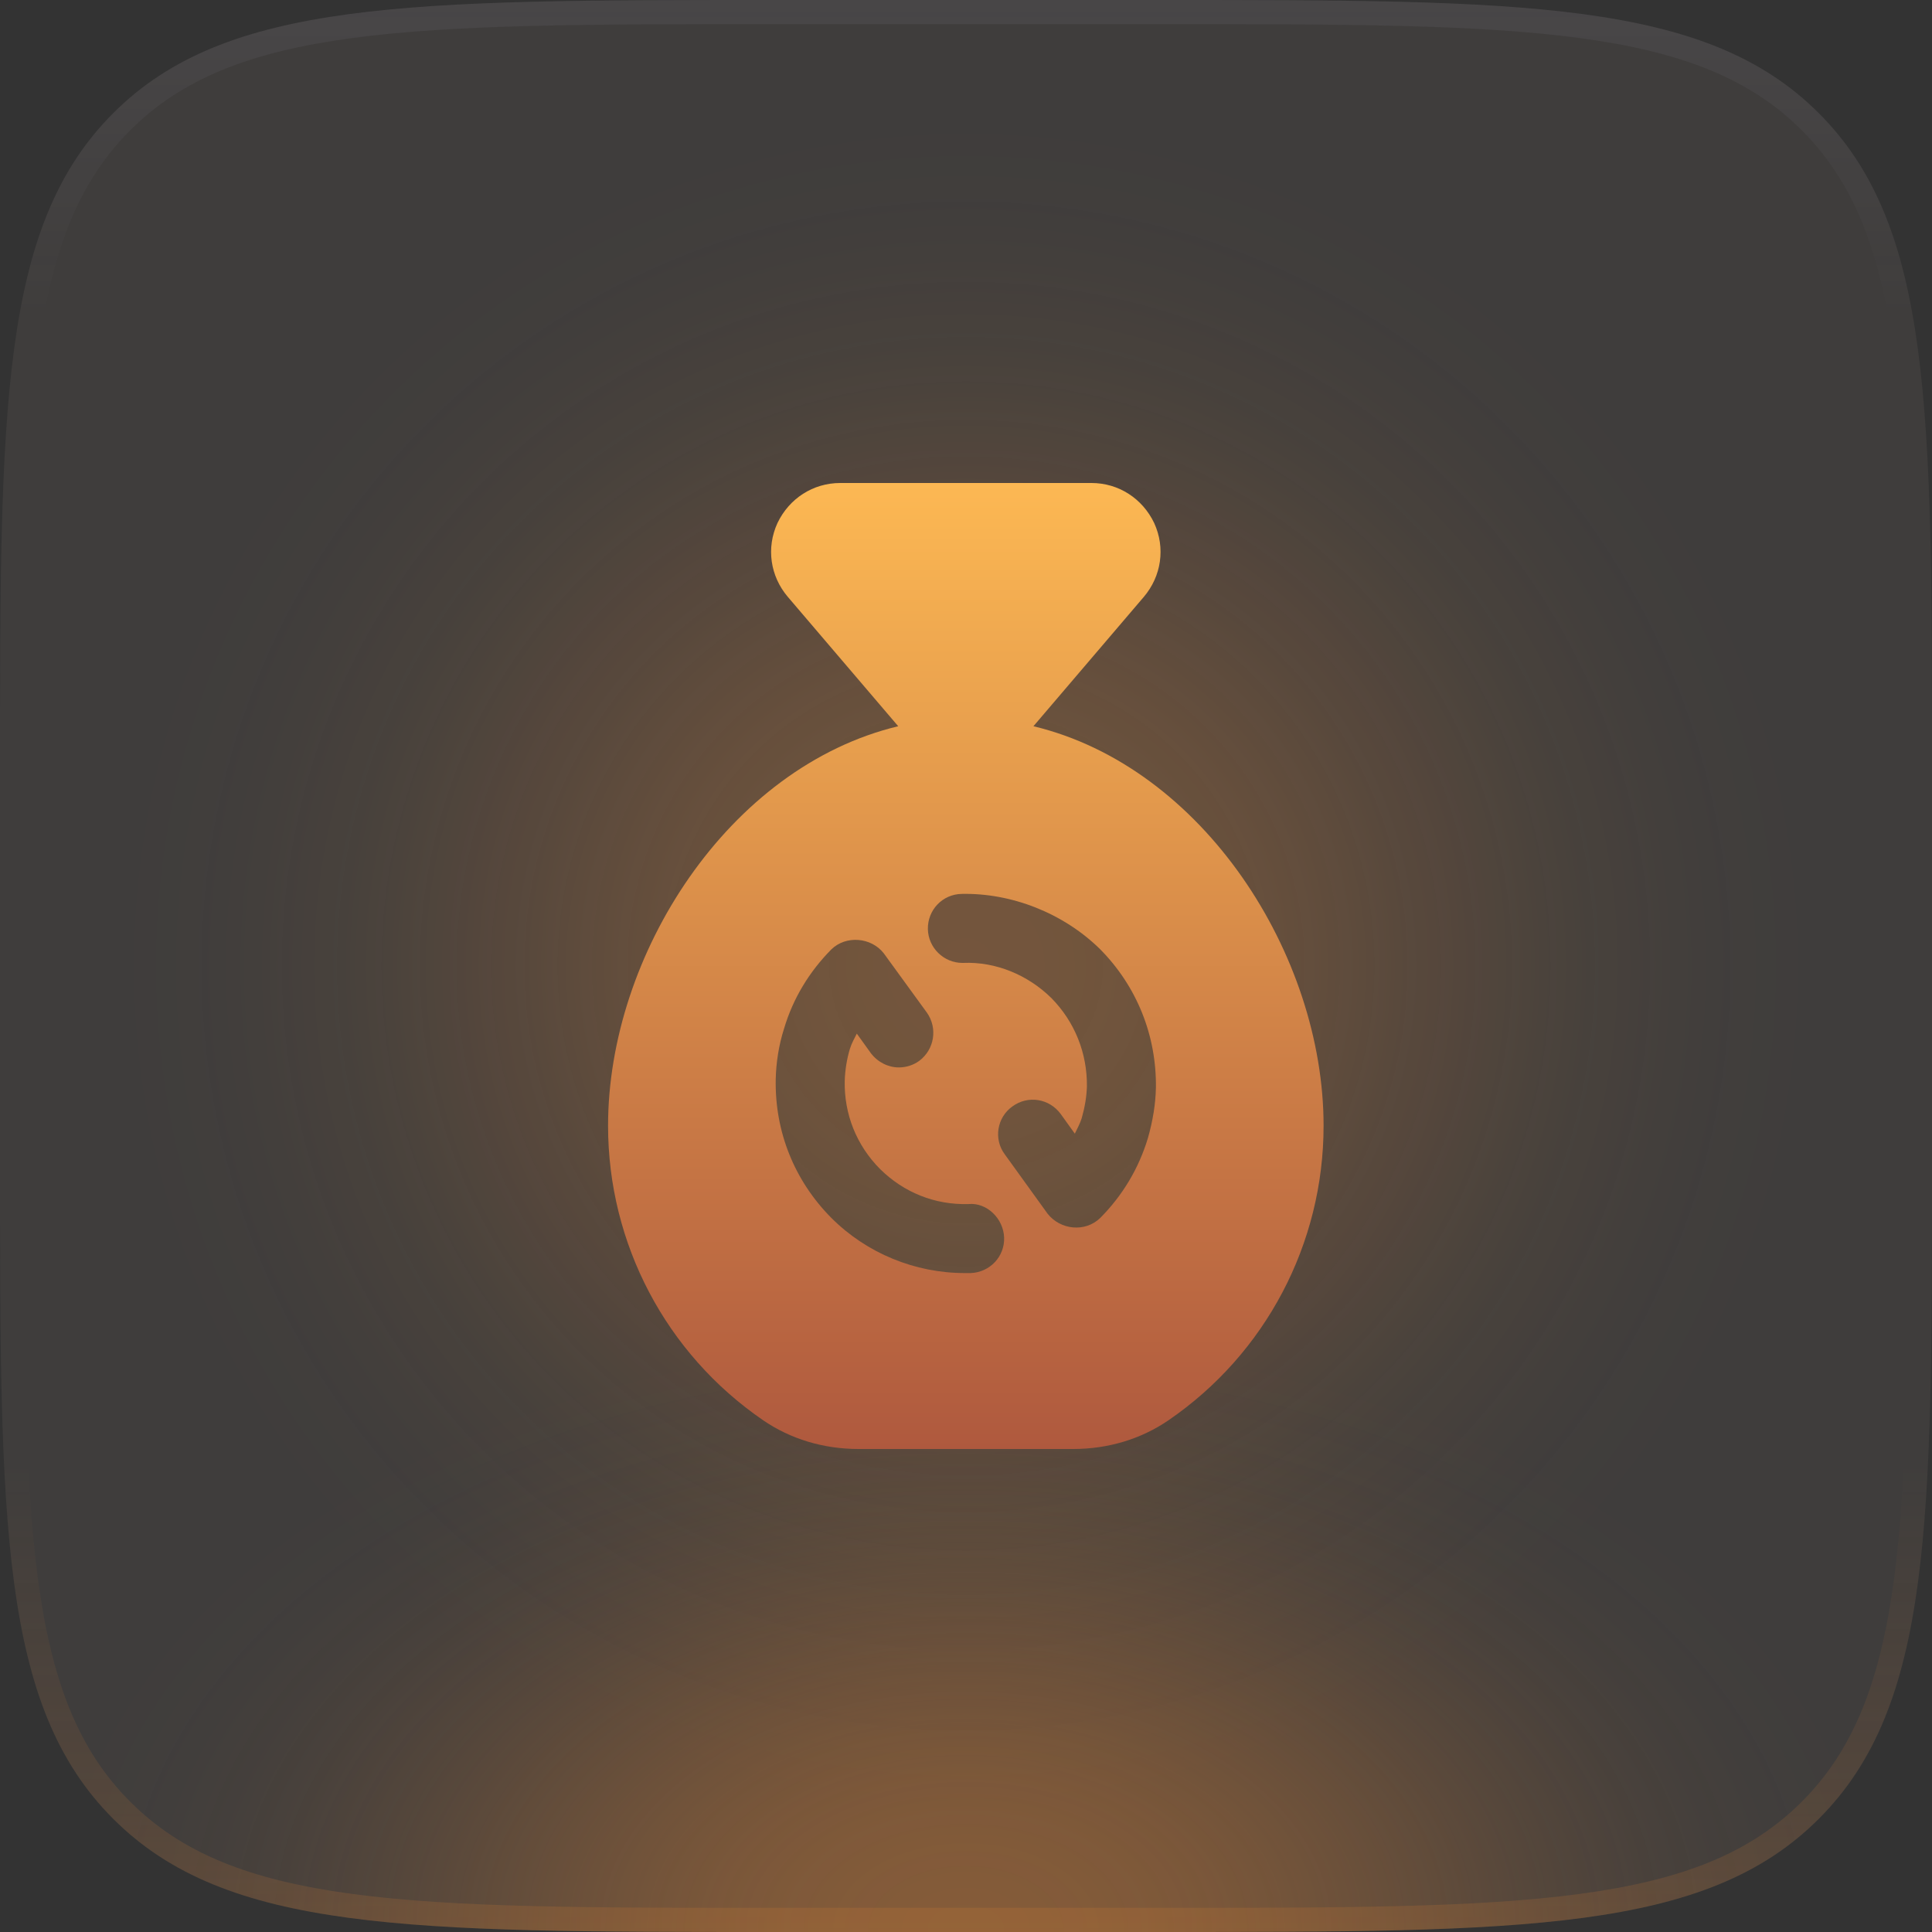 <svg width="60" height="60" viewBox="0 0 60 60" fill="none" xmlns="http://www.w3.org/2000/svg">
<rect x="0" y="0" width="60" height="60" fill="#333333" stroke="none"/>
<rect opacity="0.3" x="3" y="3" width="54" height="54" rx="27" fill="url(#paint0_radial_22691_10000)"/>
<path d="M0 24C0 12.686 0 7.029 3.515 3.515C7.029 0 12.686 0 24 0H36C47.314 0 52.971 0 56.485 3.515C60 7.029 60 12.686 60 24V36C60 47.314 60 52.971 56.485 56.485C52.971 60 47.314 60 36 60H24C12.686 60 7.029 60 3.515 56.485C0 52.971 0 47.314 0 36V24Z" fill="#FFE8D2" fill-opacity="0.06"/>
<path d="M0 24C0 12.686 0 7.029 3.515 3.515C7.029 0 12.686 0 24 0H36C47.314 0 52.971 0 56.485 3.515C60 7.029 60 12.686 60 24V36C60 47.314 60 52.971 56.485 56.485C52.971 60 47.314 60 36 60H24C12.686 60 7.029 60 3.515 56.485C0 52.971 0 47.314 0 36V24Z" fill="url(#paint1_radial_22691_10000)" fill-opacity="0.4"/>
<path fill-rule="evenodd" clip-rule="evenodd" d="M36 0.75H24C18.322 0.75 14.139 0.752 10.933 1.183C7.748 1.611 5.64 2.45 4.045 4.045C2.45 5.64 1.611 7.748 1.183 10.933C0.752 14.139 0.75 18.322 0.75 24V36C0.75 41.678 0.752 45.861 1.183 49.067C1.611 52.252 2.45 54.36 4.045 55.955C5.64 57.55 7.748 58.389 10.933 58.817C14.139 59.248 18.322 59.25 24 59.25H36C41.678 59.25 45.861 59.248 49.067 58.817C52.252 58.389 54.36 57.55 55.955 55.955C57.55 54.36 58.389 52.252 58.817 49.067C59.248 45.861 59.25 41.678 59.25 36V24C59.25 18.322 59.248 14.139 58.817 10.933C58.389 7.748 57.55 5.64 55.955 4.045C54.36 2.45 52.252 1.611 49.067 1.183C45.861 0.752 41.678 0.75 36 0.75ZM3.515 3.515C0 7.029 0 12.686 0 24V36C0 47.314 0 52.971 3.515 56.485C7.029 60 12.686 60 24 60H36C47.314 60 52.971 60 56.485 56.485C60 52.971 60 47.314 60 36V24C60 12.686 60 7.029 56.485 3.515C52.971 0 47.314 0 36 0H24C12.686 0 7.029 0 3.515 3.515Z" fill="url(#paint2_linear_22691_10000)"/>
<path d="M36.284 44.111C39.305 42.043 41.105 38.625 41.105 34.961C41.105 29.657 37.366 23.818 32.094 22.554L35.523 18.536C36.069 17.893 36.198 17.014 35.844 16.243C35.48 15.482 34.741 15 33.895 15H26.095C25.248 15 24.509 15.482 24.145 16.243C23.791 17.014 23.919 17.893 24.466 18.536L27.895 22.554C22.623 23.818 18.884 29.657 18.884 34.961C18.884 38.625 20.684 42.043 23.705 44.111C24.552 44.689 25.57 45 26.662 45H33.327C34.419 45 35.437 44.689 36.284 44.111ZM30.145 39.536H29.962C28.419 39.536 26.919 38.925 25.816 37.821C24.669 36.664 24.059 35.143 24.091 33.514C24.102 33 24.187 32.453 24.348 31.95C24.627 31.007 25.13 30.182 25.816 29.486C26.277 29.036 27.059 29.111 27.445 29.604L28.784 31.446C29.127 31.929 29.02 32.593 28.548 32.946C28.355 33.086 28.13 33.15 27.916 33.15C27.584 33.15 27.262 32.989 27.048 32.711L26.609 32.1C26.534 32.25 26.448 32.4 26.395 32.571C26.298 32.893 26.244 33.236 26.234 33.568C26.212 34.596 26.598 35.571 27.337 36.311C28.066 37.029 29.03 37.425 30.08 37.393C30.648 37.339 31.162 37.843 31.184 38.432C31.205 39.021 30.744 39.514 30.145 39.536ZM32.534 37.693L31.205 35.85C30.852 35.379 30.959 34.704 31.441 34.361C31.923 34.007 32.587 34.114 32.941 34.596L33.38 35.207C33.455 35.046 33.541 34.896 33.594 34.725C33.691 34.382 33.745 34.061 33.755 33.739C33.766 32.711 33.38 31.736 32.652 30.996C31.923 30.279 30.927 29.861 29.909 29.904C29.909 29.904 29.898 29.904 29.887 29.904C29.309 29.904 28.827 29.432 28.816 28.854C28.805 28.264 29.266 27.771 29.866 27.761C31.409 27.729 33.016 28.35 34.162 29.475C35.309 30.632 35.919 32.164 35.898 33.782C35.887 34.296 35.802 34.8 35.652 35.336C35.362 36.3 34.859 37.125 34.173 37.821C33.702 38.282 32.93 38.196 32.534 37.693Z" fill="url(#paint3_linear_22691_10000)"/>
<defs>
<radialGradient id="paint0_radial_22691_10000" cx="0" cy="0" r="1" gradientUnits="userSpaceOnUse" gradientTransform="translate(30 30) rotate(90) scale(27)">
<stop stop-color="#EC8935"/>
<stop offset="0.067" stop-color="#EC8935" stop-opacity="0.991"/>
<stop offset="0.133" stop-color="#EC8935" stop-opacity="0.964"/>
<stop offset="0.2" stop-color="#EC8935" stop-opacity="0.918"/>
<stop offset="0.267" stop-color="#EC8935" stop-opacity="0.853"/>
<stop offset="0.333" stop-color="#EC8935" stop-opacity="0.768"/>
<stop offset="0.4" stop-color="#EC8935" stop-opacity="0.668"/>
<stop offset="0.467" stop-color="#EC8935" stop-opacity="0.557"/>
<stop offset="0.533" stop-color="#EC8935" stop-opacity="0.443"/>
<stop offset="0.6" stop-color="#EC8935" stop-opacity="0.332"/>
<stop offset="0.667" stop-color="#EC8935" stop-opacity="0.232"/>
<stop offset="0.733" stop-color="#EC8935" stop-opacity="0.147"/>
<stop offset="0.8" stop-color="#EC8935" stop-opacity="0.082"/>
<stop offset="0.867" stop-color="#EC8935" stop-opacity="0.036"/>
<stop offset="0.933" stop-color="#EC8935" stop-opacity="0.01"/>
<stop offset="1" stop-color="#EC8935" stop-opacity="0"/>
</radialGradient>
<radialGradient id="paint1_radial_22691_10000" cx="0" cy="0" r="1" gradientUnits="userSpaceOnUse" gradientTransform="translate(30 60) rotate(-90) scale(19 29.399)">
<stop stop-color="#EC8935"/>
<stop offset="0.067" stop-color="#EC8935" stop-opacity="0.991"/>
<stop offset="0.133" stop-color="#EC8935" stop-opacity="0.964"/>
<stop offset="0.2" stop-color="#EC8935" stop-opacity="0.918"/>
<stop offset="0.267" stop-color="#EC8935" stop-opacity="0.853"/>
<stop offset="0.333" stop-color="#EC8935" stop-opacity="0.768"/>
<stop offset="0.4" stop-color="#EC8935" stop-opacity="0.668"/>
<stop offset="0.467" stop-color="#EC8935" stop-opacity="0.557"/>
<stop offset="0.533" stop-color="#EC8935" stop-opacity="0.443"/>
<stop offset="0.6" stop-color="#EC8935" stop-opacity="0.332"/>
<stop offset="0.667" stop-color="#EC8935" stop-opacity="0.232"/>
<stop offset="0.733" stop-color="#EC8935" stop-opacity="0.147"/>
<stop offset="0.8" stop-color="#EC8935" stop-opacity="0.082"/>
<stop offset="0.867" stop-color="#EC8935" stop-opacity="0.036"/>
<stop offset="0.933" stop-color="#EC8935" stop-opacity="0.01"/>
<stop offset="1" stop-color="#EC8935" stop-opacity="0"/>
</radialGradient>
<linearGradient id="paint2_linear_22691_10000" x1="30" y1="0" x2="30" y2="60" gradientUnits="userSpaceOnUse">
<stop stop-color="#D8D8FF" stop-opacity="0.06"/>
<stop offset="0.164" stop-color="#D8D8FF" stop-opacity="0"/>
<stop offset="0.757" stop-color="#EC8935" stop-opacity="0"/>
<stop offset="1" stop-color="#EC8935" stop-opacity="0.16"/>
</linearGradient>
<linearGradient id="paint3_linear_22691_10000" x1="29.994" y1="45" x2="29.994" y2="15" gradientUnits="userSpaceOnUse">
<stop stop-color="#AF593E"/>
<stop offset="1" stop-color="#FCB853"/>
</linearGradient>
</defs>
</svg>
